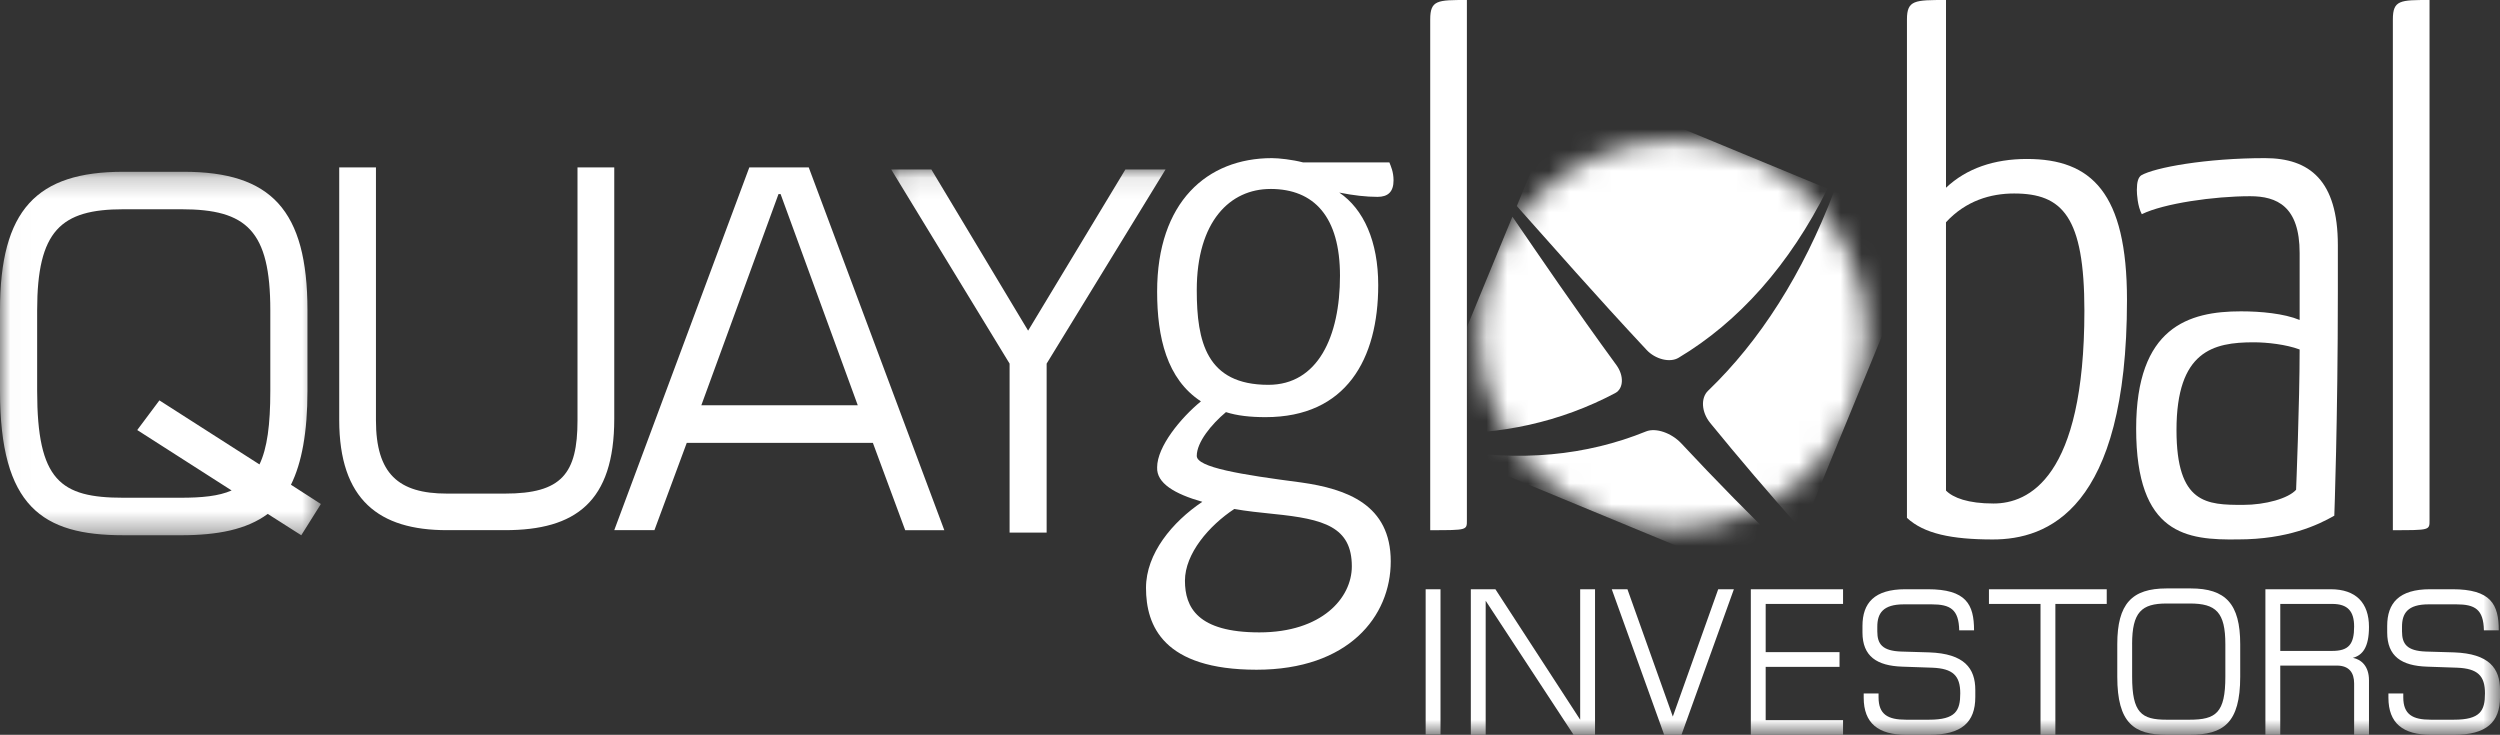 <?xml version="1.0" encoding="UTF-8" standalone="no"?>
<svg
   xmlns:dc="http://purl.org/dc/elements/1.1/"
   xmlns:cc="http://creativecommons.org/ns#"
   xmlns:rdf="http://www.w3.org/1999/02/22-rdf-syntax-ns#"
   xmlns:svg="http://www.w3.org/2000/svg"
   xmlns="http://www.w3.org/2000/svg"
   xmlns:xlink="http://www.w3.org/1999/xlink"
   xmlns:sodipodi="http://sodipodi.sourceforge.net/DTD/sodipodi-0.dtd"
   xmlns:inkscape="http://www.inkscape.org/namespaces/inkscape"
   width="119.982"
   height="35.265"
   viewBox="0 0 119.982 35.265"
   version="1.1"
   id="svg50"
   sodipodi:docname="Quayglobal.svg"
   inkscape:version="0.92.4 (unknown)">
  <rect x="0" y="0" width="119.982" height="35.265" fill="#333333" stroke="none"/>
  <sodipodi:namedview
     pagecolor="#ffffff"
     bordercolor="#666666"
     borderopacity="1"
     objecttolerance="10"
     gridtolerance="10"
     guidetolerance="10"
     inkscape:pageopacity="0"
     inkscape:pageshadow="2"
     inkscape:window-width="807"
     inkscape:window-height="480"
     id="namedview52"
     showgrid="false"
     fit-margin-top="0"
     fit-margin-left="0"
     fit-margin-right="0"
     fit-margin-bottom="0"
     inkscape:zoom="2.0581395"
     inkscape:cx="60"
     inkscape:cy="18.265306"
     inkscape:window-x="39"
     inkscape:window-y="27"
     inkscape:window-maximized="0"
     inkscape:current-layer="svg50" />
  <!-- Generator: Sketch 52.5 (67469) - http://www.bohemiancoding.com/sketch -->
  <title
     id="title2">Quayglobal</title>
  <desc
     id="desc4">Created with Sketch.</desc>
  <defs
     id="defs9">
    <polygon
       id="path-1"
       points="15.4,0.209 15.4,17.653 0.012,17.653 0.012,0.209 " />
    <polygon
       id="path-3"
       points="77.302,0.099 77.302,27.218 0.092,27.218 0.092,0.099 " />
    <path
       d="M 18.046,12.915 C 16.09,17.667 10.66,19.929 5.918,17.969 1.176,16.008 -1.082,10.567 0.875,5.816 2.831,1.064 8.261,-1.199 13.003,0.762 17.745,2.722 20.003,8.164 18.046,12.915"
       id="path-5"
       inkscape:connector-curvature="0" />
  </defs>
  <g
     id="Quayglobal"
     style="fill:none;fill-rule:evenodd;stroke:none;stroke-width:1"
     transform="translate(-26,-13)">
    <g
       id="Quay_Logo_Colour"
       transform="translate(26,13)">
      <g
         id="Group-3"
         transform="translate(0,8.035)">
        <mask
           id="mask-2"
           fill="white">
          <use
             xlink:href="#path-1"
             id="use11"
             x="0"
             y="0"
             width="100%"
             height="100%" />
        </mask>
        <g
           id="Clip-2" />
        <path
           d="m 7.65,11.18 4.803,3.074 c 0.371,-0.775 0.52,-1.899 0.52,-3.524 V 6.856 c 0,-3.824 -1.139,-4.848 -4.258,-4.848 H 5.917 c -2.996,0 -4.134,1.025 -4.134,4.848 v 3.874 c 0,4.298 1.114,5.123 4.134,5.123 h 2.748 c 1.015,0 1.832,-0.075 2.451,-0.35 L 6.586,12.604 Z M 5.917,17.653 C 2.03,17.653 0,16.278 0,10.73 V 6.856 C 0,2.033 1.758,0.209 5.917,0.209 h 2.897 c 4.184,0 5.942,1.824 5.942,6.648 v 3.874 c 0,1.974 -0.272,3.449 -0.792,4.498 l 1.436,0.925 -0.941,1.5 -1.609,-1.025 c -1.015,0.75 -2.402,1.025 -4.184,1.025 z"
           id="Fill-1"
           mask="url(#mask-2)"
           inkscape:connector-curvature="0"
           style="fill:#ffffff" />
      </g>
      <path
         d="m 18.043,20.177 c 0,2.559 1.078,3.512 3.404,3.512 h 2.792 c 2.718,0 3.477,-0.953 3.477,-3.512 V 8.035 H 29.48 v 12.066 c 0,3.988 -1.861,5.343 -5.241,5.343 H 21.447 C 18.19,25.445 16.28,23.989 16.28,20.152 V 8.035 h 1.763 v 12.141"
         id="Fill-4"
         inkscape:connector-curvature="0"
         style="fill:#ffffff" />
      <path
         d="M 37.362,9.315 33.659,19.449 h 7.507 L 37.463,9.315 Z M 38.814,8.035 45.32,25.445 H 43.443 L 41.892,21.255 h -8.933 l -1.551,4.189 H 29.48 L 35.961,8.035 Z"
         id="Fill-5"
         inkscape:connector-curvature="0"
         style="fill:#ffffff" />
      <g
         id="Group-17"
         transform="translate(42.68,8.035)">
        <mask
           id="mask-4"
           fill="white">
          <use
             xlink:href="#path-3"
             id="use19"
             x="0"
             y="0"
             width="100%"
             height="100%" />
        </mask>
        <g
           id="Clip-7" />
        <polyline
           id="Fill-6"
           mask="url(#mask-4)"
           points="6.662 7.834 11.33 0.099 13.257 0.099 7.551 9.416 7.551 17.527 5.773 17.527 5.773 9.416 0.092 0.099 2.019 0.099 6.662 7.834"
           style="fill:#ffffff" />
        <polygon
           id="Fill-8"
           mask="url(#mask-4)"
           points="26.454,20.244 25.741,20.244 25.741,27.218 26.454,27.218 "
           style="fill:#ffffff" />
        <polyline
           id="Fill-9"
           mask="url(#mask-4)"
           points="29.088 20.244 33.157 26.505 33.157 20.244 33.87 20.244 33.87 27.23 32.84 27.23 28.622 20.798 28.622 27.23 27.909 27.23 27.909 20.244 29.088 20.244"
           style="fill:#ffffff" />
        <polyline
           id="Fill-10"
           mask="url(#mask-4)"
           points="37.603 26.355 39.782 20.244 40.534 20.244 38.019 27.23 37.188 27.23 34.673 20.244 35.425 20.244 37.603 26.355"
           style="fill:#ffffff" />
        <polyline
           id="Fill-11"
           mask="url(#mask-4)"
           points="45.773 20.244 45.773 20.949 42.06 20.949 42.06 23.264 45.604 23.264 45.604 23.969 42.06 23.969 42.06 26.526 45.773 26.526 45.773 27.23 41.347 27.23 41.347 20.244 45.773 20.244"
           style="fill:#ffffff" />
        <path
           d="m 48.764,20.244 h 1.069 c 1.851,0 2.227,0.725 2.227,1.973 H 51.348 c -0.02,-1.007 -0.426,-1.248 -1.327,-1.248 h -1.327 c -1.01,0 -1.277,0.433 -1.277,1.077 v 0.222 c 0,0.604 0.238,0.936 1.149,0.967 l 1.346,0.04 c 1.683,0.06 2.208,0.765 2.208,1.802 v 0.342 c 0,1.218 -0.664,1.812 -2.208,1.812 h -1.109 c -1.336,0 -2.039,-0.553 -2.039,-1.782 v -0.201 h 0.713 v 0.181 c 0,0.825 0.445,1.077 1.317,1.077 h 1.109 c 1.277,0 1.495,-0.432 1.495,-1.268 0,-0.846 -0.356,-1.188 -1.337,-1.228 l -1.445,-0.05 c -1.218,-0.041 -1.911,-0.493 -1.911,-1.641 V 22.006 c 0,-1.097 0.564,-1.762 2.059,-1.762"
           id="Fill-12"
           mask="url(#mask-4)"
           inkscape:connector-curvature="0"
           style="fill:#ffffff" />
        <polyline
           id="Fill-13"
           mask="url(#mask-4)"
           points="58.428 20.949 55.963 20.949 55.963 27.23 55.25 27.23 55.25 20.949 52.775 20.949 52.775 20.244 58.428 20.244 58.428 20.949"
           style="fill:#ffffff" />
        <path
           d="m 59.647,22.882 v 1.56 c 0,1.732 0.445,2.064 1.653,2.064 H 62.399 c 1.277,0 1.722,-0.332 1.722,-2.064 v -1.56 c 0,-1.54 -0.455,-1.953 -1.703,-1.953 h -1.119 c -1.198,0 -1.653,0.412 -1.653,1.953 z m -0.713,1.56 v -1.56 c 0,-1.942 0.703,-2.677 2.366,-2.677 h 1.158 c 1.673,0 2.376,0.735 2.376,2.677 v 1.56 c 0,2.235 -0.812,2.788 -2.435,2.788 h -1.099 c -1.554,0 -2.366,-0.553 -2.366,-2.788 z"
           id="Fill-14"
           mask="url(#mask-4)"
           inkscape:connector-curvature="0"
           style="fill:#ffffff" />
        <path
           d="m 69.252,23.204 c 0.792,0 1.049,-0.323 1.049,-1.168 0,-0.735 -0.307,-1.087 -1.049,-1.087 h -2.495 v 2.255 z m 1.049,1.56 c 0,-0.513 -0.238,-0.856 -0.832,-0.856 h -2.713 v 3.322 h -0.713 v -6.986 h 3.129 c 1.218,0 1.842,0.655 1.842,1.812 0,0.967 -0.307,1.359 -0.773,1.48 0.406,0.08 0.773,0.402 0.773,1.077 v 2.617 h -0.713 z"
           id="Fill-15"
           mask="url(#mask-4)"
           inkscape:connector-curvature="0"
           style="fill:#ffffff" />
        <path
           d="m 73.946,20.244 h 1.069 c 1.852,0 2.228,0.725 2.228,1.973 H 76.53 C 76.51,21.211 76.104,20.969 75.203,20.969 h -1.327 c -1.01,0 -1.277,0.433 -1.277,1.077 v 0.222 c 0,0.604 0.238,0.936 1.149,0.967 l 1.347,0.04 c 1.683,0.06 2.208,0.765 2.208,1.802 v 0.342 c 0,1.218 -0.663,1.812 -2.208,1.812 h -1.109 c -1.337,0 -2.039,-0.553 -2.039,-1.782 v -0.201 h 0.713 v 0.181 c 0,0.825 0.446,1.077 1.317,1.077 h 1.109 c 1.277,0 1.495,-0.432 1.495,-1.268 0,-0.846 -0.356,-1.188 -1.336,-1.228 l -1.446,-0.05 c -1.218,-0.041 -1.911,-0.493 -1.911,-1.641 V 22.006 c 0,-1.097 0.565,-1.762 2.06,-1.762"
           id="Fill-16"
           mask="url(#mask-4)"
           inkscape:connector-curvature="0"
           style="fill:#ffffff" />
      </g>
      <path
         d="m 60.973,9.069 c -1.936,0 -3.537,1.55 -3.537,4.855 0,2.479 0.467,4.545 3.437,4.545 2.369,0 3.437,-2.307 3.437,-5.234 0,-2.824 -1.235,-4.167 -3.337,-4.167 z M 56.869,27.871 c 0,1.274 0.601,2.479 3.571,2.479 3.003,0 4.438,-1.653 4.438,-3.168 0,-1.894 -1.335,-2.273 -3.738,-2.514 -0.667,-0.069 -1.335,-0.138 -1.902,-0.241 -1.201,0.792 -2.369,2.135 -2.369,3.444 z M 66.68,7.795 C 66.747,7.968 66.88,8.243 66.88,8.656 c 0,0.551 -0.267,0.792 -0.768,0.792 -0.534,0 -1.168,-0.069 -1.836,-0.206 1.168,0.792 1.869,2.341 1.869,4.442 0,3.547 -1.535,6.336 -5.406,6.336 -0.734,0 -1.368,-0.069 -1.902,-0.241 -0.701,0.586 -1.401,1.446 -1.401,2.101 0,0.551 2.102,0.896 5.005,1.274 2.203,0.31 4.305,1.068 4.305,3.788 0,2.652 -2.036,5.2 -6.441,5.2 C 55.834,32.141 55,30.04 55,28.215 c 0,-1.653 1.268,-3.168 2.703,-4.132 -1.335,-0.379 -2.202,-0.895 -2.169,-1.653 0,-0.998 1.135,-2.376 2.102,-3.168 -1.635,-1.068 -2.102,-3.065 -2.102,-5.268 0,-4.304 2.403,-6.405 5.506,-6.405 0.334,0 0.968,0.069 1.502,0.206 z"
         id="Fill-18"
         inkscape:connector-curvature="0"
         style="fill:#ffffff" />
      <path
         d="m 70.4,24.96 c 0,0.485 0.032,0.485 -1.76,0.485 V 0.935 C 68.64,0 68.992,0 70.4,0 v 24.96"
         id="Fill-19"
         inkscape:connector-curvature="0"
         style="fill:#ffffff" />
      <path
         d="m 93.394,23.544 c 0.34,0.345 1.056,0.621 2.282,0.621 1.669,0 4.36,-1.208 4.36,-9.252 0,-4.522 -1.056,-5.627 -3.373,-5.627 -1.124,0 -2.316,0.345 -3.27,1.381 z M 91.52,0.932 C 91.52,0 91.895,0 93.394,0 v 9.01 c 0.988,-0.932 2.316,-1.381 3.883,-1.381 3.1,0 4.803,1.623 4.803,6.766 0,10.115 -3.849,11.495 -6.438,11.495 -1.976,0 -3.304,-0.276 -4.122,-1.036 z"
         id="Fill-20"
         inkscape:connector-curvature="0"
         style="fill:#ffffff" />
      <path
         d="m 110.366,16.773 c -0.645,-0.242 -1.562,-0.345 -2.208,-0.345 -1.936,0 -3.702,0.414 -3.702,4.212 0,3.556 1.46,3.591 3.193,3.591 1.087,0 2.174,-0.311 2.547,-0.725 0,0 0.17,-4.143 0.17,-6.733 z M 102.554,9.108 c 0,-0.38 0.068,-0.587 0.204,-0.69 0.645,-0.38 3.125,-0.829 5.944,-0.829 2.14,0 3.498,1.07 3.498,4.178 v 2.244 c 0,6.146 -0.17,10.738 -0.17,10.738 -0.781,0.449 -2.242,1.139 -4.619,1.139 -2.446,0.035 -4.891,-0.207 -4.891,-5.318 0,-4.868 2.513,-5.628 5.027,-5.628 0.951,0 2.072,0.104 2.819,0.414 v -3.211 c 0,-2.244 -1.087,-2.728 -2.378,-2.728 -1.732,0 -4.144,0.346 -5.197,0.863 -0.204,-0.38 -0.238,-0.967 -0.238,-1.174 z"
         id="Fill-21"
         inkscape:connector-curvature="0"
         style="fill:#ffffff" />
      <path
         d="m 116.6,24.96 c 0,0.485 0.032,0.485 -1.76,0.485 V 0.935 C 114.84,0 115.192,0 116.6,0 v 24.96"
         id="Fill-22"
         inkscape:connector-curvature="0"
         style="fill:#ffffff" />
      <g
         id="Group-29"
         transform="translate(70.84,6.696)">
        <mask
           id="mask-6"
           fill="white">
          <use
             xlink:href="#path-5"
             id="use39"
             x="0"
             y="0"
             width="100%"
             height="100%" />
        </mask>
        <g
           id="Clip-24" />
        <path
           d="M 9.855,14.588 C 9.368,14.069 8.622,13.826 8.165,14.007 c -2.88,1.172 -6.099,1.473 -9.494,0.867 0.151,0.126 0.323,0.231 0.514,0.31 L 12.652,20.753 c 0.92,0.38 1.967,0.016 2.471,-0.81 -1.922,-1.853 -3.672,-3.645 -5.268,-5.355"
           id="Fill-25"
           mask="url(#mask-6)"
           inkscape:connector-curvature="0"
           style="fill:#ffffff" />
        <path
           d="M 6.679,12.169 C 7.09,11.949 7.101,11.323 6.733,10.822 4.711,8.055 3.096,5.668 1.744,3.704 l -3.648,8.86 c -0.209,0.507 -0.193,1.053 0.001,1.526 3.071,0.111 5.968,-0.538 8.581,-1.92"
           id="Fill-26"
           mask="url(#mask-6)"
           inkscape:connector-curvature="0"
           style="fill:#ffffff" />
        <path
           d="m 11.14,12.051 c -0.361,0.344 -0.332,1.024 0.099,1.554 1.317,1.613 2.779,3.337 4.402,5.153 L 20.824,6.167 C 21.245,5.147 20.755,3.967 19.737,3.546 L 17.184,2.491 c -1.513,3.979 -3.572,7.185 -6.044,9.561"
           id="Fill-27"
           mask="url(#mask-6)"
           inkscape:connector-curvature="0"
           style="fill:#ffffff" />
        <path
           d="M 8.184,10.097 C 8.596,10.541 9.302,10.729 9.722,10.473 12.603,8.75 15.049,6.017 16.868,2.36 L 6.269,-2.022 C 5.251,-2.443 4.073,-1.953 3.653,-0.932 L 1.955,3.192 C 3.703,5.149 5.728,7.469 8.184,10.097"
           id="Fill-28"
           mask="url(#mask-6)"
           inkscape:connector-curvature="0"
           style="fill:#ffffff" />
      </g>
    </g>
  </g>
</svg>
